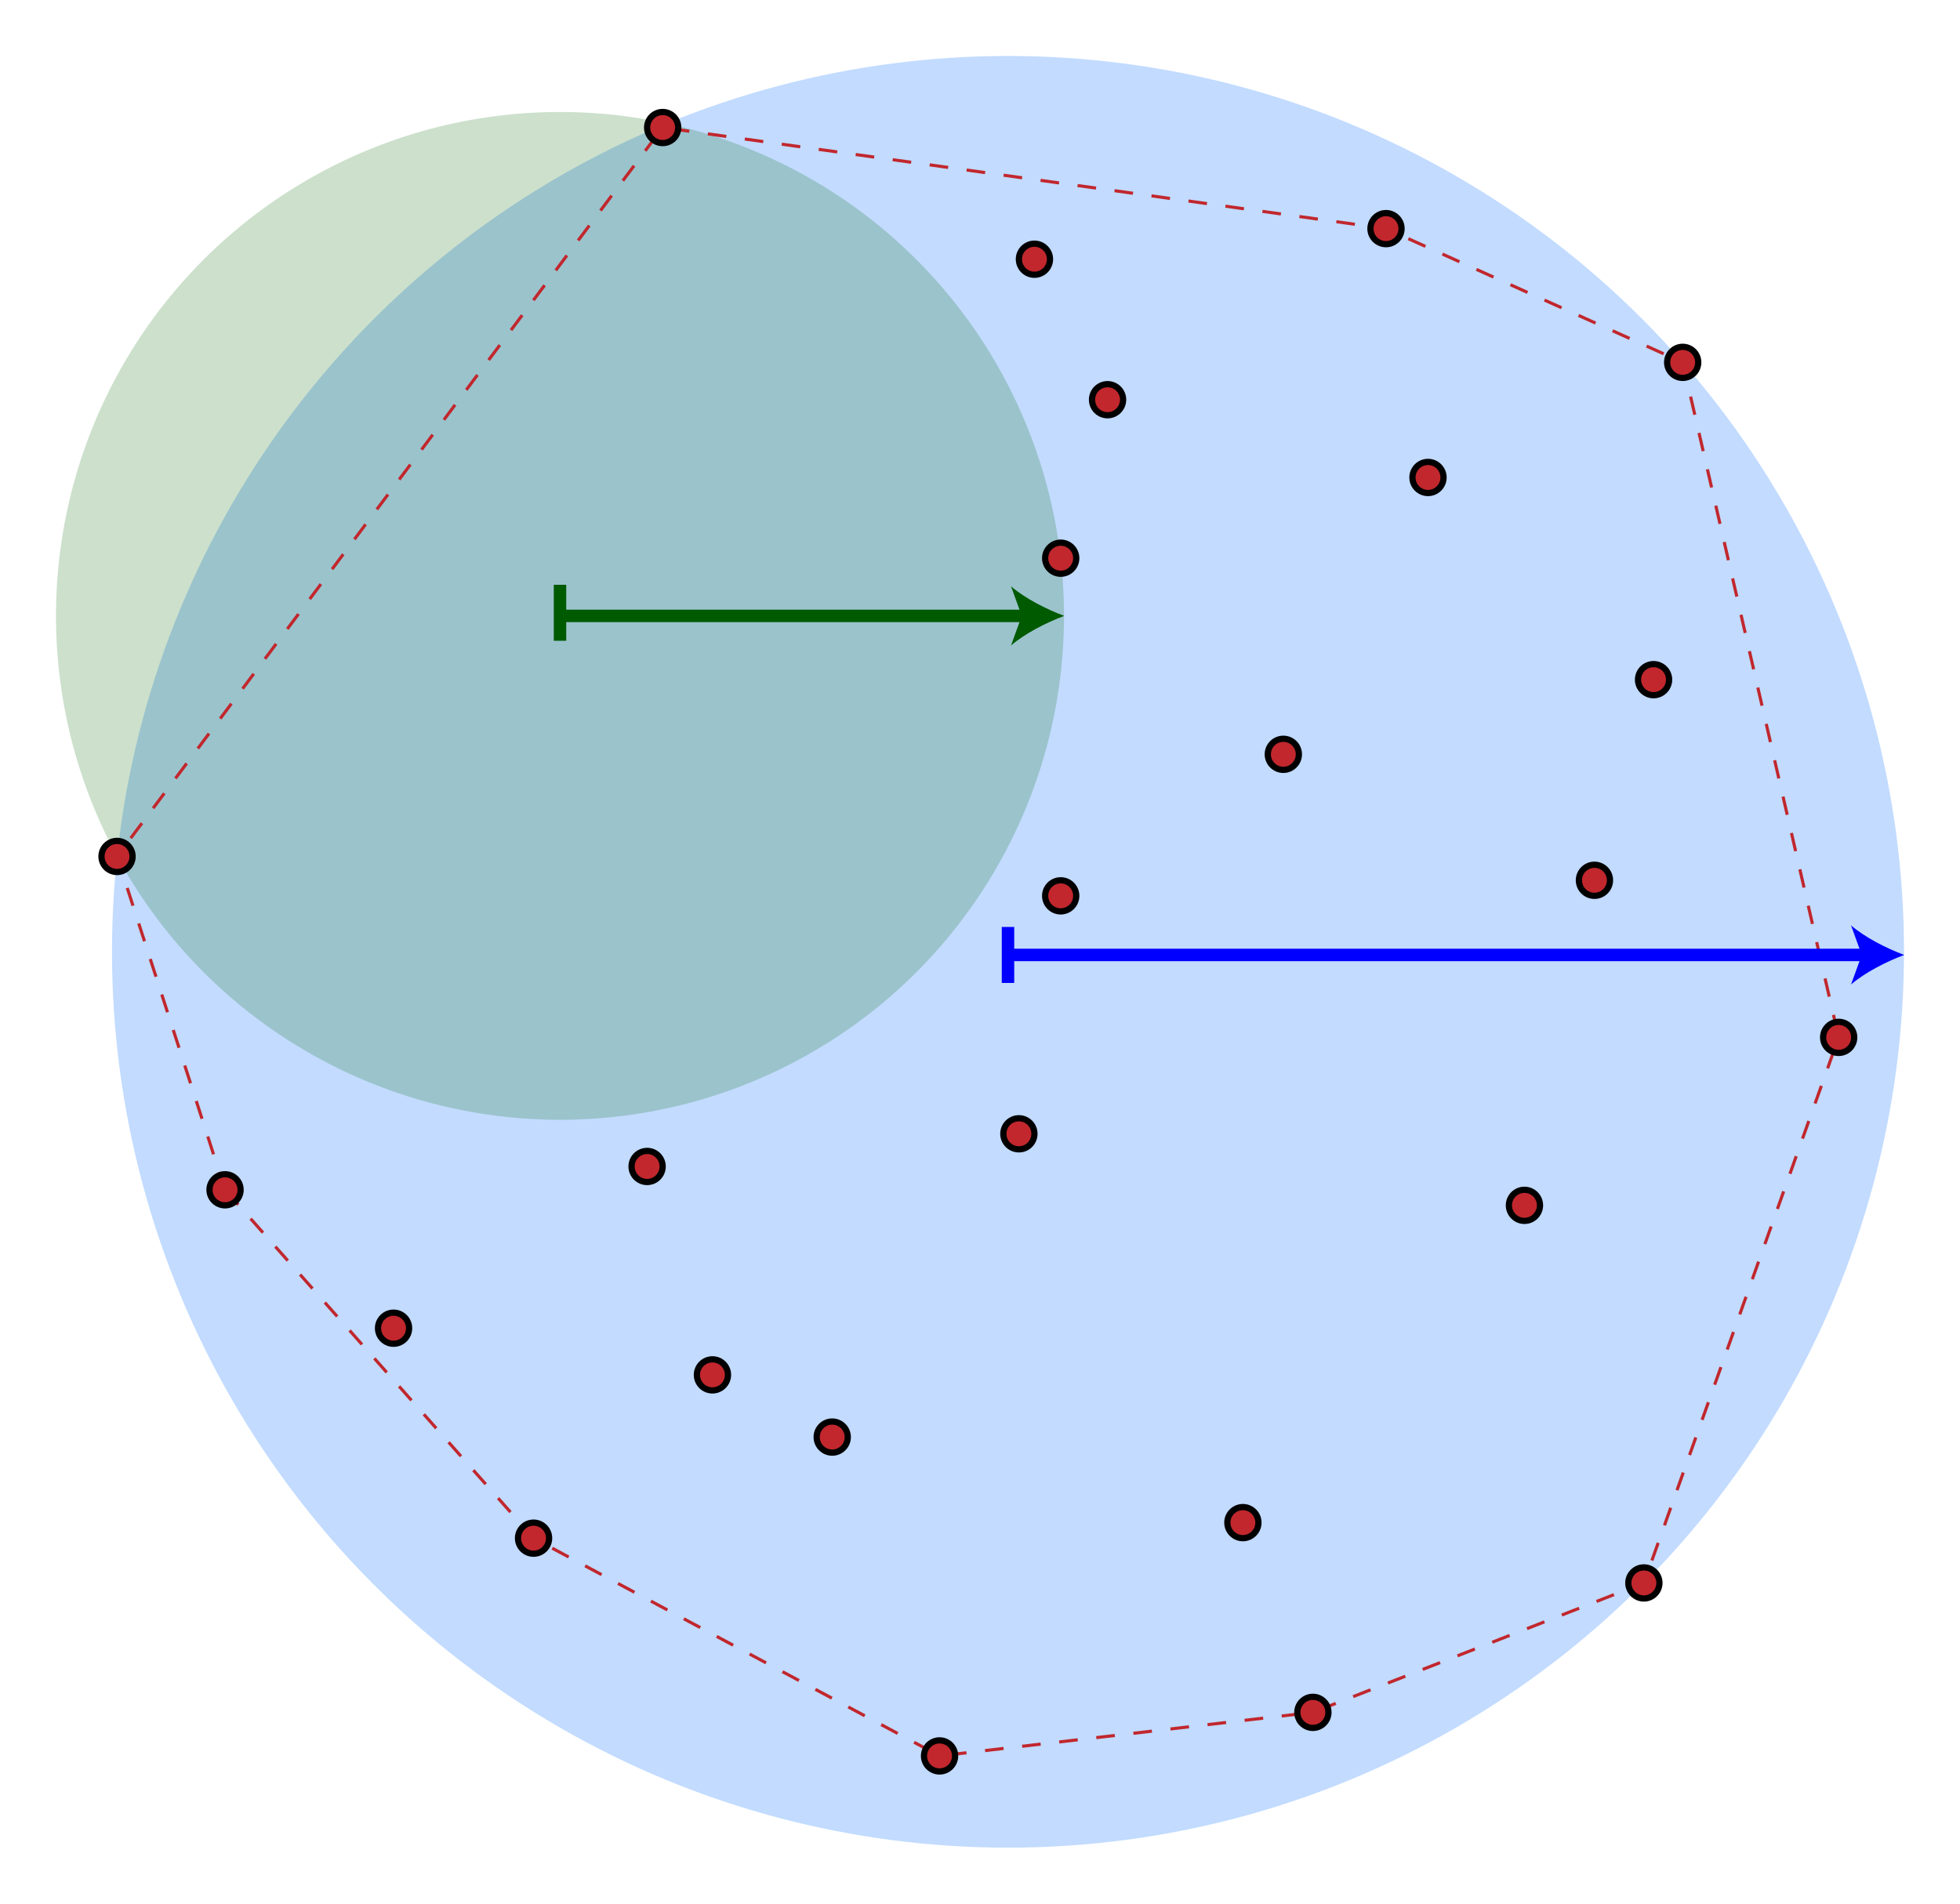<?xml version="1.0" encoding="utf-8"?>
<!DOCTYPE svg PUBLIC "-//W3C//DTD SVG 1.1//EN" "http://www.w3.org/Graphics/SVG/1.1/DTD/svg11.dtd">
<svg version="1.1" id="Layer_1" xmlns="http://www.w3.org/2000/svg" xmlns:xlink="http://www.w3.org/1999/xlink" x="0px" y="0px"
	 width="315px" height="306px" viewBox="0 0 315 306" enable-background="new 0 0 315 306" xml:space="preserve">
<circle opacity="0.24" fill="#0068FF" enable-background="new    " cx="162" cy="152.999" r="144"/>
<circle opacity="0.2" fill="#006800" enable-background="new    " cx="90" cy="99" r="81"/>
<polygon fill="none" stroke="#C1272D" stroke-width="0.5" stroke-dasharray="3" points="36.167,191.25 18.808,137.668 106.5,20.5
	222.75,36.75 270.432,58.247 295.5,166.75 264.195,254.446 211,275.25 151,282.25 85.75,247.25 "/>
<polyline fill="none" stroke="#0000FF" stroke-width="2" points="162,149 162,153.5 162,158 "/>
<line fill="none" stroke="#005A00" stroke-width="2" x1="90" y1="94" x2="90" y2="103"/>
<g>
	<g>
		<line fill="none" stroke="#0000FF" stroke-width="2" x1="162" y1="153.5" x2="300" y2="153.5"/>
		<path fill="#0000FF" d="M306.035,153.5c-2.84,1.054-6.363,2.852-8.547,4.755l1.72-4.755l-1.72-4.755
			C299.672,150.648,303.195,152.447,306.035,153.5z"/>
	</g>
</g>
<g>
	<g>
		<line fill="none" stroke="#005A00" stroke-width="2" x1="90" y1="99" x2="165" y2="99"/>
		<path fill="#005A00" d="M171.035,99c-2.84,1.055-6.363,2.852-8.547,4.755l1.72-4.755l-1.72-4.755
			C164.672,96.148,168.195,97.945,171.035,99z"/>
	</g>
</g>
<circle fill="#C1272D" stroke="#000000" cx="270.432" cy="58.247" r="2.5"/>
<circle fill="#C1272D" stroke="#000000" cx="36.167" cy="191.25" r="2.5"/>
<circle fill="#C1272D" stroke="#000000" cx="264.195" cy="254.446" r="2.5"/>
<circle fill="#C1272D" stroke="#000000" cx="18.809" cy="137.668" r="2.5"/>
<circle fill="#C1272D" stroke="#000000" cx="106.5" cy="20.5" r="2.5"/>
<circle fill="#C1272D" stroke="#000000" cx="170.469" cy="89.725" r="2.5"/>
<circle fill="#C1272D" stroke="#000000" cx="166.25" cy="41.667" r="2.5"/>
<circle fill="#C1272D" stroke="#000000" cx="229.5" cy="76.75" r="2.5"/>
<circle fill="#C1272D" stroke="#000000" cx="178" cy="64.25" r="2.5"/>
<circle fill="#C1272D" stroke="#000000" cx="222.75" cy="36.75" r="2.5"/>
<circle fill="#C1272D" stroke="#000000" cx="206.25" cy="121.25" r="2.5"/>
<circle fill="#C1272D" stroke="#000000" cx="265.75" cy="109.25" r="2.5"/>
<circle fill="#C1272D" stroke="#000000" cx="256.25" cy="141.5" r="2.5"/>
<circle fill="#C1272D" stroke="#000000" cx="170.469" cy="144" r="2.5"/>
<circle fill="#C1272D" stroke="#000000" cx="104" cy="187.5" r="2.5"/>
<circle fill="#C1272D" stroke="#000000" cx="163.75" cy="182.25" r="2.5"/>
<circle fill="#C1272D" stroke="#000000" cx="63.25" cy="213.5" r="2.5"/>
<circle fill="#C1272D" stroke="#000000" cx="245" cy="193.75" r="2.5"/>
<circle fill="#C1272D" stroke="#000000" cx="199.75" cy="244.75" r="2.5"/>
<circle fill="#C1272D" stroke="#000000" cx="295.5" cy="166.75" r="2.5"/>
<circle fill="#C1272D" stroke="#000000" cx="133.75" cy="231" r="2.5"/>
<circle fill="#C1272D" stroke="#000000" cx="151" cy="282.25" r="2.5"/>
<circle fill="#C1272D" stroke="#000000" cx="211" cy="275.25" r="2.5"/>
<circle fill="#C1272D" stroke="#000000" cx="114.5" cy="221" r="2.5"/>
<circle fill="#C1272D" stroke="#000000" cx="85.75" cy="247.25" r="2.5"/>
<rect fill="none" width="315" height="306"/>
</svg>
